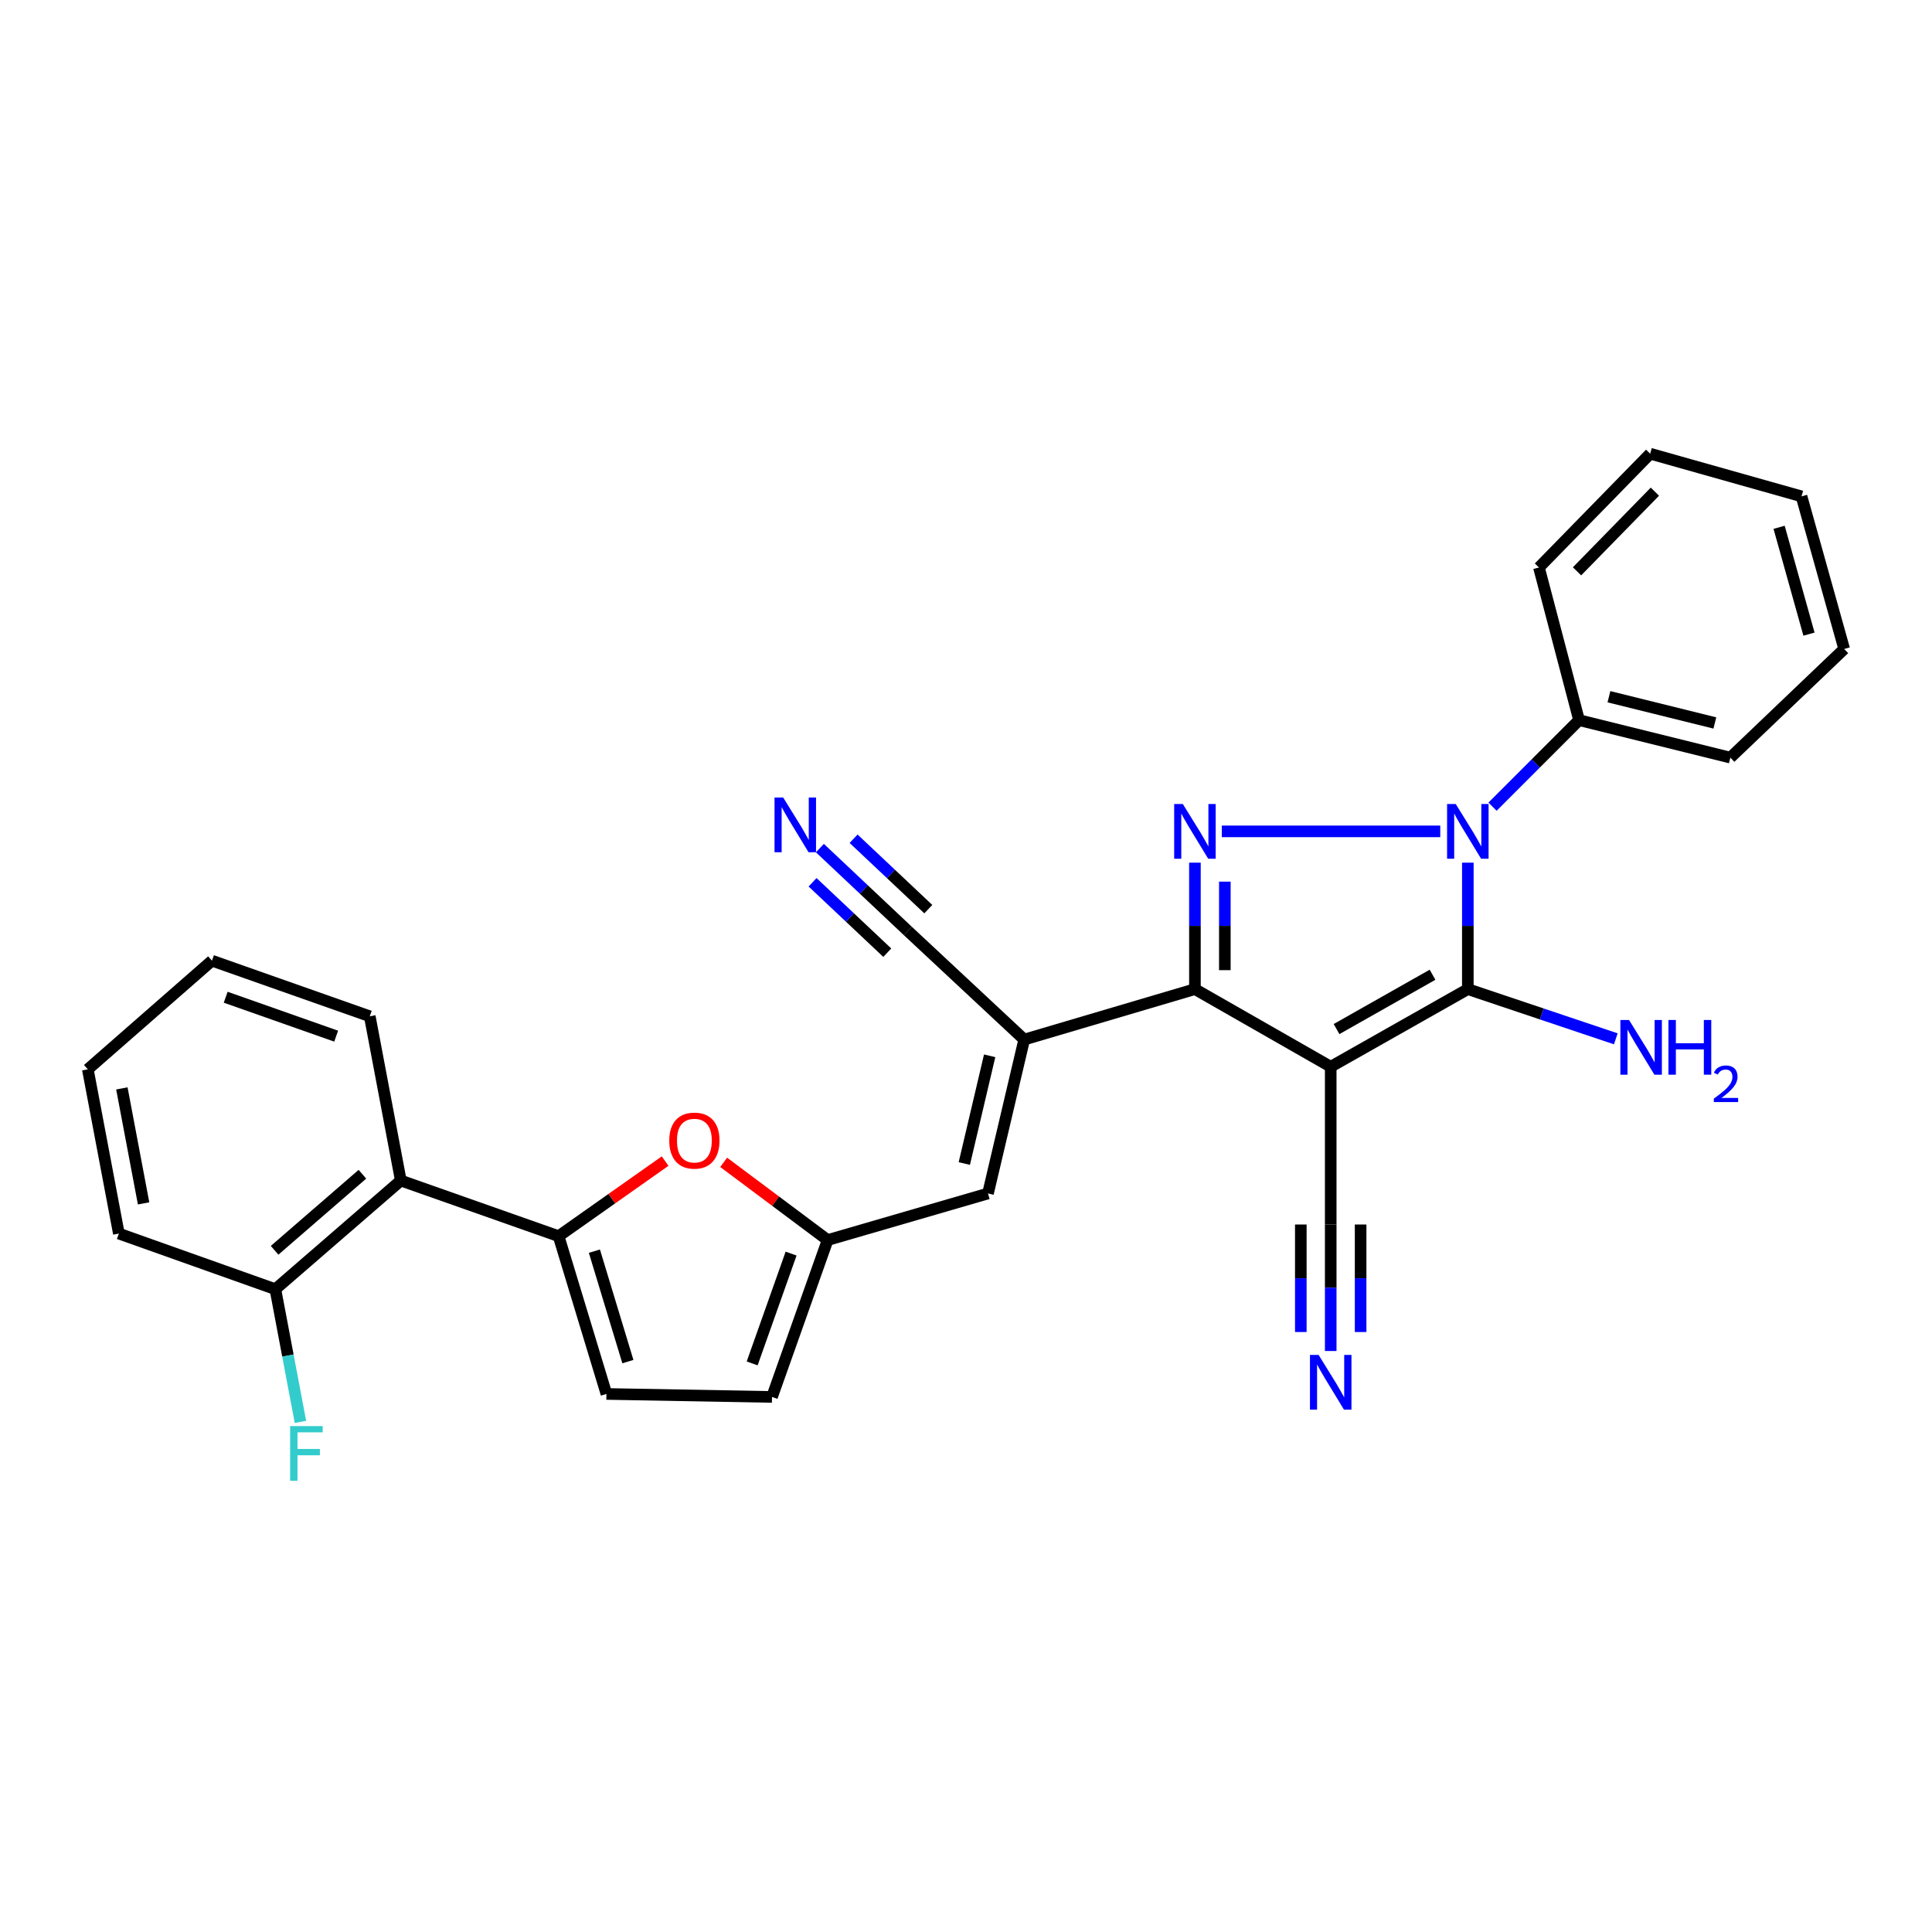 <?xml version='1.0' encoding='iso-8859-1'?>
<svg version='1.1' baseProfile='full'
              xmlns='http://www.w3.org/2000/svg'
                      xmlns:rdkit='http://www.rdkit.org/xml'
                      xmlns:xlink='http://www.w3.org/1999/xlink'
                  xml:space='preserve'
width='1000px' height='1000px' viewBox='0 0 1000 1000'>
<!-- END OF HEADER -->
<rect style='opacity:1.0;fill:#FFFFFF;stroke:none' width='1000' height='1000' x='0' y='0'> </rect>
<path class='bond-1' d='M 688.776,552.143 L 759.749,511.969' style='fill:none;fill-rule:evenodd;stroke:#000000;stroke-width:6px;stroke-linecap:butt;stroke-linejoin:miter;stroke-opacity:1' />
<path class='bond-1' d='M 691.796,532.644 L 741.477,504.523' style='fill:none;fill-rule:evenodd;stroke:#000000;stroke-width:6px;stroke-linecap:butt;stroke-linejoin:miter;stroke-opacity:1' />
<path class='bond-3' d='M 688.776,552.143 L 618.491,511.969' style='fill:none;fill-rule:evenodd;stroke:#000000;stroke-width:6px;stroke-linecap:butt;stroke-linejoin:miter;stroke-opacity:1' />
<path class='bond-9' d='M 688.776,552.143 L 688.776,633.806' style='fill:none;fill-rule:evenodd;stroke:#000000;stroke-width:6px;stroke-linecap:butt;stroke-linejoin:miter;stroke-opacity:1' />
<path class='bond-0' d='M 759.749,446.516 L 759.749,479.242' style='fill:none;fill-rule:evenodd;stroke:#0000FF;stroke-width:6px;stroke-linecap:butt;stroke-linejoin:miter;stroke-opacity:1' />
<path class='bond-0' d='M 759.749,479.242 L 759.749,511.969' style='fill:none;fill-rule:evenodd;stroke:#000000;stroke-width:6px;stroke-linecap:butt;stroke-linejoin:miter;stroke-opacity:1' />
<path class='bond-16' d='M 772.524,417.537 L 794.919,395.139' style='fill:none;fill-rule:evenodd;stroke:#0000FF;stroke-width:6px;stroke-linecap:butt;stroke-linejoin:miter;stroke-opacity:1' />
<path class='bond-16' d='M 794.919,395.139 L 817.313,372.741' style='fill:none;fill-rule:evenodd;stroke:#000000;stroke-width:6px;stroke-linecap:butt;stroke-linejoin:miter;stroke-opacity:1' />
<path class='bond-29' d='M 745.477,430.314 L 632.406,430.314' style='fill:none;fill-rule:evenodd;stroke:#0000FF;stroke-width:6px;stroke-linecap:butt;stroke-linejoin:miter;stroke-opacity:1' />
<path class='bond-17' d='M 759.749,511.969 L 798.044,524.832' style='fill:none;fill-rule:evenodd;stroke:#000000;stroke-width:6px;stroke-linecap:butt;stroke-linejoin:miter;stroke-opacity:1' />
<path class='bond-17' d='M 798.044,524.832 L 836.34,537.695' style='fill:none;fill-rule:evenodd;stroke:#0000FF;stroke-width:6px;stroke-linecap:butt;stroke-linejoin:miter;stroke-opacity:1' />
<path class='bond-2' d='M 618.491,446.516 L 618.491,479.242' style='fill:none;fill-rule:evenodd;stroke:#0000FF;stroke-width:6px;stroke-linecap:butt;stroke-linejoin:miter;stroke-opacity:1' />
<path class='bond-2' d='M 618.491,479.242 L 618.491,511.969' style='fill:none;fill-rule:evenodd;stroke:#000000;stroke-width:6px;stroke-linecap:butt;stroke-linejoin:miter;stroke-opacity:1' />
<path class='bond-2' d='M 633.973,456.334 L 633.973,479.242' style='fill:none;fill-rule:evenodd;stroke:#0000FF;stroke-width:6px;stroke-linecap:butt;stroke-linejoin:miter;stroke-opacity:1' />
<path class='bond-2' d='M 633.973,479.242 L 633.973,502.151' style='fill:none;fill-rule:evenodd;stroke:#000000;stroke-width:6px;stroke-linecap:butt;stroke-linejoin:miter;stroke-opacity:1' />
<path class='bond-4' d='M 618.491,511.969 L 530.128,538.081' style='fill:none;fill-rule:evenodd;stroke:#000000;stroke-width:6px;stroke-linecap:butt;stroke-linejoin:miter;stroke-opacity:1' />
<path class='bond-7' d='M 530.128,538.081 L 511.379,617.74' style='fill:none;fill-rule:evenodd;stroke:#000000;stroke-width:6px;stroke-linecap:butt;stroke-linejoin:miter;stroke-opacity:1' />
<path class='bond-7' d='M 512.246,546.483 L 499.122,602.244' style='fill:none;fill-rule:evenodd;stroke:#000000;stroke-width:6px;stroke-linecap:butt;stroke-linejoin:miter;stroke-opacity:1' />
<path class='bond-12' d='M 530.128,538.081 L 469.872,481.841' style='fill:none;fill-rule:evenodd;stroke:#000000;stroke-width:6px;stroke-linecap:butt;stroke-linejoin:miter;stroke-opacity:1' />
<path class='bond-5' d='M 289.129,639.844 L 316.696,620.41' style='fill:none;fill-rule:evenodd;stroke:#000000;stroke-width:6px;stroke-linecap:butt;stroke-linejoin:miter;stroke-opacity:1' />
<path class='bond-5' d='M 316.696,620.41 L 344.264,600.976' style='fill:none;fill-rule:evenodd;stroke:#FF0000;stroke-width:6px;stroke-linecap:butt;stroke-linejoin:miter;stroke-opacity:1' />
<path class='bond-10' d='M 289.129,639.844 L 207.457,611.049' style='fill:none;fill-rule:evenodd;stroke:#000000;stroke-width:6px;stroke-linecap:butt;stroke-linejoin:miter;stroke-opacity:1' />
<path class='bond-30' d='M 289.129,639.844 L 313.89,721.507' style='fill:none;fill-rule:evenodd;stroke:#000000;stroke-width:6px;stroke-linecap:butt;stroke-linejoin:miter;stroke-opacity:1' />
<path class='bond-30' d='M 307.658,647.601 L 324.991,704.766' style='fill:none;fill-rule:evenodd;stroke:#000000;stroke-width:6px;stroke-linecap:butt;stroke-linejoin:miter;stroke-opacity:1' />
<path class='bond-6' d='M 374.566,601.622 L 401.474,621.735' style='fill:none;fill-rule:evenodd;stroke:#FF0000;stroke-width:6px;stroke-linecap:butt;stroke-linejoin:miter;stroke-opacity:1' />
<path class='bond-6' d='M 401.474,621.735 L 428.382,641.848' style='fill:none;fill-rule:evenodd;stroke:#000000;stroke-width:6px;stroke-linecap:butt;stroke-linejoin:miter;stroke-opacity:1' />
<path class='bond-8' d='M 511.379,617.74 L 428.382,641.848' style='fill:none;fill-rule:evenodd;stroke:#000000;stroke-width:6px;stroke-linecap:butt;stroke-linejoin:miter;stroke-opacity:1' />
<path class='bond-15' d='M 428.382,641.848 L 399.587,723.055' style='fill:none;fill-rule:evenodd;stroke:#000000;stroke-width:6px;stroke-linecap:butt;stroke-linejoin:miter;stroke-opacity:1' />
<path class='bond-15' d='M 409.472,648.855 L 389.315,705.7' style='fill:none;fill-rule:evenodd;stroke:#000000;stroke-width:6px;stroke-linecap:butt;stroke-linejoin:miter;stroke-opacity:1' />
<path class='bond-13' d='M 688.776,633.806 L 688.776,666.541' style='fill:none;fill-rule:evenodd;stroke:#000000;stroke-width:6px;stroke-linecap:butt;stroke-linejoin:miter;stroke-opacity:1' />
<path class='bond-13' d='M 688.776,666.541 L 688.776,699.276' style='fill:none;fill-rule:evenodd;stroke:#0000FF;stroke-width:6px;stroke-linecap:butt;stroke-linejoin:miter;stroke-opacity:1' />
<path class='bond-13' d='M 673.295,633.806 L 673.295,661.631' style='fill:none;fill-rule:evenodd;stroke:#000000;stroke-width:6px;stroke-linecap:butt;stroke-linejoin:miter;stroke-opacity:1' />
<path class='bond-13' d='M 673.295,661.631 L 673.295,689.456' style='fill:none;fill-rule:evenodd;stroke:#0000FF;stroke-width:6px;stroke-linecap:butt;stroke-linejoin:miter;stroke-opacity:1' />
<path class='bond-13' d='M 704.257,633.806 L 704.257,661.631' style='fill:none;fill-rule:evenodd;stroke:#000000;stroke-width:6px;stroke-linecap:butt;stroke-linejoin:miter;stroke-opacity:1' />
<path class='bond-13' d='M 704.257,661.631 L 704.257,689.456' style='fill:none;fill-rule:evenodd;stroke:#0000FF;stroke-width:6px;stroke-linecap:butt;stroke-linejoin:miter;stroke-opacity:1' />
<path class='bond-18' d='M 207.457,611.049 L 142.53,667.289' style='fill:none;fill-rule:evenodd;stroke:#000000;stroke-width:6px;stroke-linecap:butt;stroke-linejoin:miter;stroke-opacity:1' />
<path class='bond-18' d='M 187.582,607.783 L 142.133,647.151' style='fill:none;fill-rule:evenodd;stroke:#000000;stroke-width:6px;stroke-linecap:butt;stroke-linejoin:miter;stroke-opacity:1' />
<path class='bond-20' d='M 207.457,611.049 L 191.391,526.031' style='fill:none;fill-rule:evenodd;stroke:#000000;stroke-width:6px;stroke-linecap:butt;stroke-linejoin:miter;stroke-opacity:1' />
<path class='bond-11' d='M 313.89,721.507 L 399.587,723.055' style='fill:none;fill-rule:evenodd;stroke:#000000;stroke-width:6px;stroke-linecap:butt;stroke-linejoin:miter;stroke-opacity:1' />
<path class='bond-14' d='M 469.872,481.841 L 447.125,460.404' style='fill:none;fill-rule:evenodd;stroke:#000000;stroke-width:6px;stroke-linecap:butt;stroke-linejoin:miter;stroke-opacity:1' />
<path class='bond-14' d='M 447.125,460.404 L 424.377,438.967' style='fill:none;fill-rule:evenodd;stroke:#0000FF;stroke-width:6px;stroke-linecap:butt;stroke-linejoin:miter;stroke-opacity:1' />
<path class='bond-14' d='M 480.489,470.574 L 461.154,452.353' style='fill:none;fill-rule:evenodd;stroke:#000000;stroke-width:6px;stroke-linecap:butt;stroke-linejoin:miter;stroke-opacity:1' />
<path class='bond-14' d='M 461.154,452.353 L 441.819,434.131' style='fill:none;fill-rule:evenodd;stroke:#0000FF;stroke-width:6px;stroke-linecap:butt;stroke-linejoin:miter;stroke-opacity:1' />
<path class='bond-14' d='M 459.254,493.107 L 439.919,474.886' style='fill:none;fill-rule:evenodd;stroke:#000000;stroke-width:6px;stroke-linecap:butt;stroke-linejoin:miter;stroke-opacity:1' />
<path class='bond-14' d='M 439.919,474.886 L 420.584,456.664' style='fill:none;fill-rule:evenodd;stroke:#0000FF;stroke-width:6px;stroke-linecap:butt;stroke-linejoin:miter;stroke-opacity:1' />
<path class='bond-21' d='M 817.313,372.741 L 895.631,392.145' style='fill:none;fill-rule:evenodd;stroke:#000000;stroke-width:6px;stroke-linecap:butt;stroke-linejoin:miter;stroke-opacity:1' />
<path class='bond-21' d='M 832.784,360.625 L 887.606,374.207' style='fill:none;fill-rule:evenodd;stroke:#000000;stroke-width:6px;stroke-linecap:butt;stroke-linejoin:miter;stroke-opacity:1' />
<path class='bond-22' d='M 817.313,372.741 L 796.56,293.736' style='fill:none;fill-rule:evenodd;stroke:#000000;stroke-width:6px;stroke-linecap:butt;stroke-linejoin:miter;stroke-opacity:1' />
<path class='bond-19' d='M 142.53,667.289 L 149.021,701.632' style='fill:none;fill-rule:evenodd;stroke:#000000;stroke-width:6px;stroke-linecap:butt;stroke-linejoin:miter;stroke-opacity:1' />
<path class='bond-19' d='M 149.021,701.632 L 155.511,735.975' style='fill:none;fill-rule:evenodd;stroke:#33CCCC;stroke-width:6px;stroke-linecap:butt;stroke-linejoin:miter;stroke-opacity:1' />
<path class='bond-23' d='M 142.53,667.289 L 61.521,638.494' style='fill:none;fill-rule:evenodd;stroke:#000000;stroke-width:6px;stroke-linecap:butt;stroke-linejoin:miter;stroke-opacity:1' />
<path class='bond-24' d='M 191.391,526.031 L 109.71,497.245' style='fill:none;fill-rule:evenodd;stroke:#000000;stroke-width:6px;stroke-linecap:butt;stroke-linejoin:miter;stroke-opacity:1' />
<path class='bond-24' d='M 173.993,536.314 L 116.816,516.164' style='fill:none;fill-rule:evenodd;stroke:#000000;stroke-width:6px;stroke-linecap:butt;stroke-linejoin:miter;stroke-opacity:1' />
<path class='bond-27' d='M 895.631,392.145 L 954.545,335.905' style='fill:none;fill-rule:evenodd;stroke:#000000;stroke-width:6px;stroke-linecap:butt;stroke-linejoin:miter;stroke-opacity:1' />
<path class='bond-26' d='M 796.56,293.736 L 854.133,234.83' style='fill:none;fill-rule:evenodd;stroke:#000000;stroke-width:6px;stroke-linecap:butt;stroke-linejoin:miter;stroke-opacity:1' />
<path class='bond-26' d='M 816.267,295.721 L 856.568,254.486' style='fill:none;fill-rule:evenodd;stroke:#000000;stroke-width:6px;stroke-linecap:butt;stroke-linejoin:miter;stroke-opacity:1' />
<path class='bond-32' d='M 61.521,638.494 L 45.455,553.476' style='fill:none;fill-rule:evenodd;stroke:#000000;stroke-width:6px;stroke-linecap:butt;stroke-linejoin:miter;stroke-opacity:1' />
<path class='bond-32' d='M 74.323,622.866 L 63.076,563.354' style='fill:none;fill-rule:evenodd;stroke:#000000;stroke-width:6px;stroke-linecap:butt;stroke-linejoin:miter;stroke-opacity:1' />
<path class='bond-25' d='M 109.71,497.245 L 45.455,553.476' style='fill:none;fill-rule:evenodd;stroke:#000000;stroke-width:6px;stroke-linecap:butt;stroke-linejoin:miter;stroke-opacity:1' />
<path class='bond-28' d='M 854.133,234.83 L 932.459,256.916' style='fill:none;fill-rule:evenodd;stroke:#000000;stroke-width:6px;stroke-linecap:butt;stroke-linejoin:miter;stroke-opacity:1' />
<path class='bond-31' d='M 954.545,335.905 L 932.459,256.916' style='fill:none;fill-rule:evenodd;stroke:#000000;stroke-width:6px;stroke-linecap:butt;stroke-linejoin:miter;stroke-opacity:1' />
<path class='bond-31' d='M 936.323,328.225 L 920.863,272.933' style='fill:none;fill-rule:evenodd;stroke:#000000;stroke-width:6px;stroke-linecap:butt;stroke-linejoin:miter;stroke-opacity:1' />
<path  class='atom-1' d='M 753.489 416.154
L 762.769 431.154
Q 763.689 432.634, 765.169 435.314
Q 766.649 437.994, 766.729 438.154
L 766.729 416.154
L 770.489 416.154
L 770.489 444.474
L 766.609 444.474
L 756.649 428.074
Q 755.489 426.154, 754.249 423.954
Q 753.049 421.754, 752.689 421.074
L 752.689 444.474
L 749.009 444.474
L 749.009 416.154
L 753.489 416.154
' fill='#0000FF'/>
<path  class='atom-3' d='M 612.231 416.154
L 621.511 431.154
Q 622.431 432.634, 623.911 435.314
Q 625.391 437.994, 625.471 438.154
L 625.471 416.154
L 629.231 416.154
L 629.231 444.474
L 625.351 444.474
L 615.391 428.074
Q 614.231 426.154, 612.991 423.954
Q 611.791 421.754, 611.431 421.074
L 611.431 444.474
L 607.751 444.474
L 607.751 416.154
L 612.231 416.154
' fill='#0000FF'/>
<path  class='atom-7' d='M 346.413 590.375
Q 346.413 583.575, 349.773 579.775
Q 353.133 575.975, 359.413 575.975
Q 365.693 575.975, 369.053 579.775
Q 372.413 583.575, 372.413 590.375
Q 372.413 597.255, 369.013 601.175
Q 365.613 605.055, 359.413 605.055
Q 353.173 605.055, 349.773 601.175
Q 346.413 597.295, 346.413 590.375
M 359.413 601.855
Q 363.733 601.855, 366.053 598.975
Q 368.413 596.055, 368.413 590.375
Q 368.413 584.815, 366.053 582.015
Q 363.733 579.175, 359.413 579.175
Q 355.093 579.175, 352.733 581.975
Q 350.413 584.775, 350.413 590.375
Q 350.413 596.095, 352.733 598.975
Q 355.093 601.855, 359.413 601.855
' fill='#FF0000'/>
<path  class='atom-14' d='M 682.516 701.318
L 691.796 716.318
Q 692.716 717.798, 694.196 720.478
Q 695.676 723.158, 695.756 723.318
L 695.756 701.318
L 699.516 701.318
L 699.516 729.638
L 695.636 729.638
L 685.676 713.238
Q 684.516 711.318, 683.276 709.118
Q 682.076 706.918, 681.716 706.238
L 681.716 729.638
L 678.036 729.638
L 678.036 701.318
L 682.516 701.318
' fill='#0000FF'/>
<path  class='atom-15' d='M 405.377 412.8
L 414.657 427.8
Q 415.577 429.28, 417.057 431.96
Q 418.537 434.64, 418.617 434.8
L 418.617 412.8
L 422.377 412.8
L 422.377 441.12
L 418.497 441.12
L 408.537 424.72
Q 407.377 422.8, 406.137 420.6
Q 404.937 418.4, 404.577 417.72
L 404.577 441.12
L 400.897 441.12
L 400.897 412.8
L 405.377 412.8
' fill='#0000FF'/>
<path  class='atom-18' d='M 843.185 527.937
L 852.465 542.937
Q 853.385 544.417, 854.865 547.097
Q 856.345 549.777, 856.425 549.937
L 856.425 527.937
L 860.185 527.937
L 860.185 556.257
L 856.305 556.257
L 846.345 539.857
Q 845.185 537.937, 843.945 535.737
Q 842.745 533.537, 842.385 532.857
L 842.385 556.257
L 838.705 556.257
L 838.705 527.937
L 843.185 527.937
' fill='#0000FF'/>
<path  class='atom-18' d='M 863.585 527.937
L 867.425 527.937
L 867.425 539.977
L 881.905 539.977
L 881.905 527.937
L 885.745 527.937
L 885.745 556.257
L 881.905 556.257
L 881.905 543.177
L 867.425 543.177
L 867.425 556.257
L 863.585 556.257
L 863.585 527.937
' fill='#0000FF'/>
<path  class='atom-18' d='M 887.118 555.264
Q 887.804 553.495, 889.441 552.518
Q 891.078 551.515, 893.348 551.515
Q 896.173 551.515, 897.757 553.046
Q 899.341 554.577, 899.341 557.296
Q 899.341 560.068, 897.282 562.656
Q 895.249 565.243, 891.025 568.305
L 899.658 568.305
L 899.658 570.417
L 887.065 570.417
L 887.065 568.648
Q 890.55 566.167, 892.609 564.319
Q 894.695 562.471, 895.698 560.808
Q 896.701 559.144, 896.701 557.428
Q 896.701 555.633, 895.804 554.63
Q 894.906 553.627, 893.348 553.627
Q 891.844 553.627, 890.84 554.234
Q 889.837 554.841, 889.124 556.188
L 887.118 555.264
' fill='#0000FF'/>
<path  class='atom-20' d='M 150.176 738.138
L 167.016 738.138
L 167.016 741.378
L 153.976 741.378
L 153.976 749.978
L 165.576 749.978
L 165.576 753.258
L 153.976 753.258
L 153.976 766.458
L 150.176 766.458
L 150.176 738.138
' fill='#33CCCC'/>
</svg>
